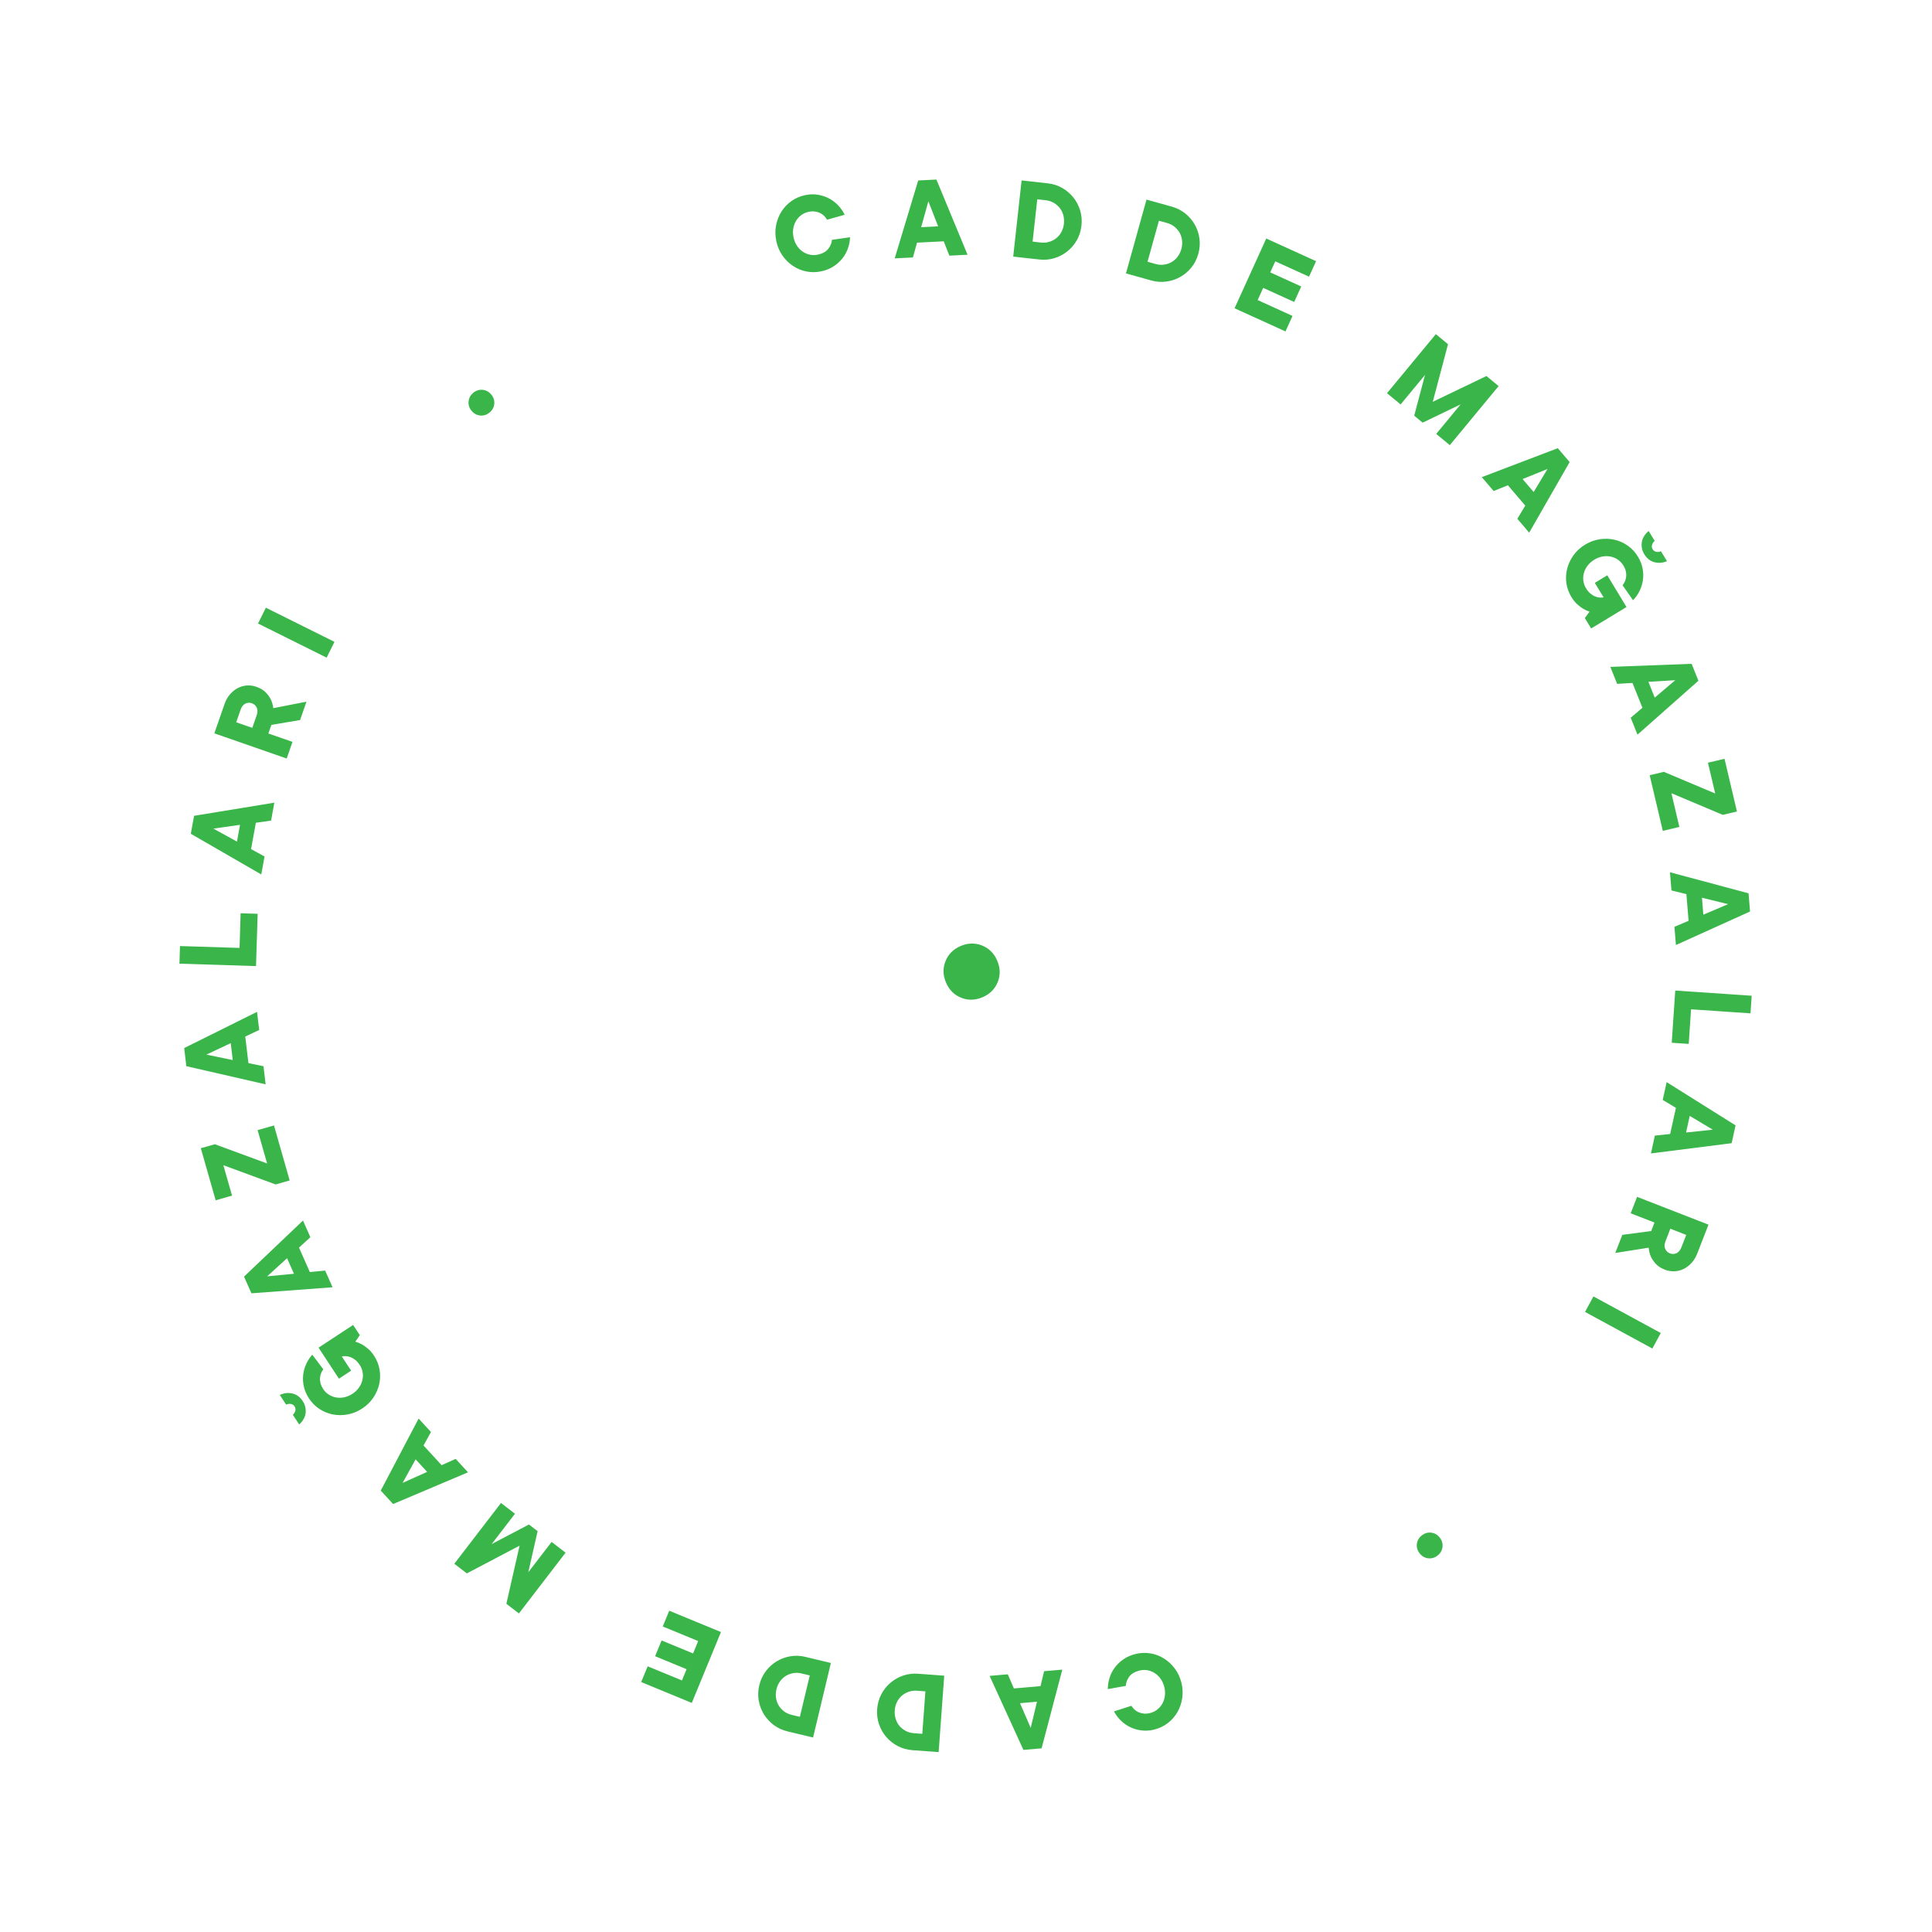 <svg width="172" height="172" viewBox="0 0 172 172" fill="none" xmlns="http://www.w3.org/2000/svg">
<path fill-rule="evenodd" clip-rule="evenodd" d="M73.734 22.158C73.534 22.411 73.221 22.582 72.798 22.672C72.558 22.722 72.322 22.723 72.09 22.672C71.858 22.622 71.645 22.529 71.45 22.392C71.255 22.257 71.087 22.082 70.945 21.869C70.804 21.655 70.705 21.41 70.647 21.135C70.588 20.859 70.58 20.596 70.622 20.342C70.665 20.09 70.747 19.862 70.871 19.659C70.993 19.456 71.15 19.284 71.342 19.144C71.534 19.004 71.749 18.908 71.989 18.858C72.187 18.816 72.372 18.806 72.542 18.829C72.714 18.852 72.868 18.897 73.007 18.963C73.147 19.029 73.268 19.115 73.371 19.218C73.475 19.321 73.561 19.436 73.632 19.561L75.198 19.119C75.053 18.817 74.862 18.54 74.624 18.289C74.386 18.036 74.116 17.83 73.812 17.669C73.508 17.508 73.175 17.398 72.813 17.338C72.45 17.278 72.071 17.29 71.675 17.374C71.223 17.47 70.816 17.647 70.454 17.904C70.091 18.162 69.795 18.476 69.564 18.846C69.332 19.215 69.174 19.626 69.088 20.075C69.003 20.525 69.011 20.987 69.111 21.46C69.213 21.94 69.393 22.367 69.653 22.74C69.913 23.113 70.223 23.422 70.586 23.666C70.947 23.911 71.346 24.078 71.78 24.166C72.217 24.255 72.659 24.251 73.112 24.156C73.521 24.069 73.884 23.924 74.198 23.72C74.513 23.517 74.778 23.28 74.994 23.009C75.209 22.739 75.374 22.439 75.489 22.112C75.605 21.785 75.667 21.456 75.678 21.121L74.067 21.352C74.046 21.637 73.935 21.905 73.734 22.158ZM82.65 17.919L83.52 20.152L82.006 20.227L82.65 17.919ZM81.275 22.921L81.641 21.602L84.02 21.483L84.517 22.76L86.139 22.679L83.366 15.985L81.745 16.066L79.653 23.002L81.275 22.921ZM92.682 21.594C92.941 21.623 93.187 21.601 93.419 21.528C93.652 21.456 93.86 21.347 94.043 21.2C94.227 21.053 94.377 20.87 94.496 20.651C94.614 20.432 94.689 20.185 94.719 19.913C94.748 19.647 94.729 19.393 94.662 19.149C94.594 18.906 94.487 18.692 94.34 18.508C94.194 18.326 94.014 18.173 93.802 18.051C93.591 17.93 93.356 17.855 93.097 17.826L92.344 17.743L91.93 21.511L92.682 21.594ZM90.95 16.063L93.264 16.32C93.737 16.372 94.169 16.509 94.558 16.73C94.948 16.95 95.279 17.233 95.555 17.575C95.829 17.918 96.031 18.303 96.162 18.732C96.291 19.161 96.332 19.612 96.279 20.086C96.227 20.559 96.091 20.991 95.87 21.38C95.649 21.77 95.367 22.102 95.025 22.376C94.683 22.651 94.297 22.854 93.869 22.984C93.441 23.115 92.99 23.153 92.516 23.101L90.203 22.845L90.95 16.063ZM103.628 23.559C103.387 23.593 103.141 23.575 102.891 23.506L102.16 23.302L103.175 19.651L103.906 19.854C104.156 19.923 104.376 20.035 104.564 20.189C104.754 20.343 104.907 20.523 105.022 20.727C105.138 20.932 105.209 21.16 105.236 21.411C105.264 21.662 105.243 21.917 105.171 22.174C105.097 22.438 104.984 22.669 104.833 22.867C104.68 23.064 104.501 23.22 104.298 23.335C104.093 23.451 103.87 23.526 103.628 23.559ZM104.311 18.393L102.07 17.769L100.242 24.341L102.484 24.967C102.944 25.094 103.394 25.128 103.838 25.068C104.282 25.008 104.694 24.871 105.077 24.654C105.458 24.439 105.79 24.156 106.071 23.807C106.352 23.458 106.555 23.053 106.683 22.595C106.811 22.136 106.845 21.685 106.784 21.24C106.725 20.796 106.587 20.383 106.37 20.001C106.154 19.619 105.872 19.287 105.523 19.006C105.174 18.725 104.77 18.521 104.311 18.393ZM112.732 21.233L117.166 23.251L116.54 24.63L113.534 23.264L113.086 24.249L115.845 25.504L115.218 26.884L112.458 25.629L111.966 26.714L115.07 28.127L114.443 29.506L109.91 27.444L112.732 21.233ZM133.418 34.373L132.334 33.476L127.554 35.773L128.913 30.644L127.83 29.747L123.483 35.004L124.692 36.005L126.866 33.377L125.902 37.006L126.653 37.627L130.035 36.001L127.862 38.629L129.071 39.629L133.418 34.373ZM136.538 43.803L137.773 41.749L135.553 42.65L136.538 43.803ZM134.243 43.2L132.975 43.714L131.92 42.479L138.686 39.901L139.741 41.136L136.139 47.421L135.084 46.185L135.791 45.012L134.243 43.2ZM146.172 48.78C146.203 48.971 146.276 49.16 146.388 49.345C146.613 49.716 146.911 49.951 147.283 50.05C147.655 50.149 148.029 50.119 148.405 49.959L147.872 49.079C147.715 49.14 147.569 49.155 147.436 49.122C147.302 49.089 147.2 49.014 147.129 48.896C147.058 48.779 147.039 48.653 147.071 48.52C147.104 48.386 147.184 48.263 147.311 48.152L146.778 47.273C146.62 47.402 146.488 47.547 146.384 47.708C146.279 47.869 146.209 48.039 146.175 48.22C146.141 48.401 146.14 48.588 146.172 48.78ZM144.803 54.042L143.092 51.217L141.982 51.889L142.767 53.187C142.652 53.206 142.528 53.209 142.394 53.198C142.26 53.185 142.122 53.149 141.979 53.088C141.836 53.027 141.698 52.938 141.564 52.819C141.43 52.703 141.307 52.552 141.194 52.366C141.067 52.157 140.99 51.933 140.96 51.697C140.931 51.462 140.949 51.23 141.013 51.001C141.076 50.772 141.187 50.557 141.341 50.353C141.496 50.15 141.694 49.974 141.935 49.828C142.176 49.682 142.422 49.588 142.675 49.544C142.927 49.502 143.169 49.505 143.401 49.554C143.634 49.603 143.848 49.695 144.043 49.829C144.238 49.964 144.4 50.136 144.527 50.346C144.631 50.52 144.704 50.69 144.741 50.856C144.779 51.024 144.789 51.184 144.773 51.337C144.756 51.491 144.719 51.632 144.662 51.76C144.603 51.887 144.533 52.002 144.452 52.103L145.385 53.436C145.61 53.207 145.798 52.941 145.952 52.636C146.105 52.333 146.207 52.011 146.259 51.672C146.311 51.332 146.303 50.982 146.237 50.621C146.17 50.26 146.032 49.908 145.822 49.561C145.583 49.166 145.283 48.84 144.92 48.583C144.557 48.325 144.164 48.148 143.738 48.051C143.311 47.955 142.873 47.94 142.421 48.008C141.968 48.076 141.534 48.234 141.121 48.485C140.701 48.739 140.358 49.051 140.092 49.419C139.826 49.787 139.637 50.182 139.526 50.604C139.415 51.027 139.388 51.458 139.449 51.899C139.509 52.339 139.658 52.757 139.898 53.152C140.056 53.411 140.227 53.624 140.411 53.791C140.597 53.957 140.77 54.089 140.93 54.186C141.117 54.301 141.31 54.39 141.51 54.455L141.095 55.023L141.656 55.95L144.803 54.042ZM147.316 62.106L149.144 60.557L146.752 60.699L147.316 62.106ZM145.335 60.8L143.969 60.881L143.364 59.372L150.6 59.097L151.204 60.605L145.781 65.405L145.177 63.897L146.221 63.012L145.335 60.8ZM149.509 73.62L148.8 70.616L153.37 72.543L154.635 72.245L153.527 67.554L152.053 67.901L152.7 70.642L148.13 68.716L146.866 69.014L148.035 73.969L149.509 73.62ZM151.642 81.434L153.846 80.493L151.519 79.922L151.642 81.434ZM150.135 79.601L148.805 79.274L148.672 77.655L155.668 79.529L155.8 81.149L149.203 84.132L149.07 82.513L150.329 81.975L150.135 79.601ZM155.842 90.215L155.948 88.648L149.143 88.186L148.829 92.833L150.342 92.935L150.549 89.856L155.842 90.215ZM150.105 100.824L152.488 100.574L150.43 99.344L150.105 100.824ZM149.203 98.629L148.027 97.926L148.377 96.339L154.512 100.188L154.163 101.775L146.979 102.686L147.328 101.099L148.69 100.955L149.203 98.629ZM148.245 111.175C148.166 110.981 148.176 110.756 148.276 110.5L148.707 109.391L150.119 109.94L149.688 111.051C149.589 111.306 149.445 111.479 149.255 111.568C149.065 111.656 148.87 111.662 148.668 111.583C148.466 111.504 148.326 111.368 148.245 111.175ZM150.588 112.441C150.801 112.21 150.973 111.93 151.1 111.6L152.101 109.027L145.745 106.552L145.176 108.016L147.295 108.84L147.001 109.597L144.431 109.934L143.803 111.548L146.774 111.078C146.809 111.386 146.873 111.645 146.965 111.855C147.057 112.066 147.201 112.281 147.394 112.499C147.589 112.718 147.863 112.897 148.22 113.035C148.496 113.143 148.777 113.19 149.064 113.178C149.352 113.166 149.624 113.099 149.882 112.973C150.139 112.849 150.374 112.671 150.588 112.441ZM141.111 116.797L141.86 115.417L147.854 118.674L147.105 120.055L141.111 116.797ZM128.422 137.716C128.455 137.411 128.372 137.132 128.168 136.878C127.965 136.625 127.711 136.481 127.407 136.447C127.102 136.414 126.824 136.498 126.571 136.702C126.318 136.904 126.174 137.159 126.139 137.462C126.106 137.767 126.191 138.046 126.394 138.3C126.597 138.553 126.85 138.698 127.155 138.731C127.459 138.764 127.738 138.68 127.992 138.477C128.246 138.273 128.389 138.02 128.422 137.716ZM101.45 148.723C101.03 148.829 100.723 149.011 100.531 149.271C100.34 149.53 100.239 149.803 100.228 150.088L98.626 150.376C98.625 150.042 98.676 149.709 98.779 149.378C98.882 149.047 99.037 148.743 99.243 148.464C99.449 148.186 99.704 147.94 100.012 147.726C100.32 147.511 100.676 147.353 101.082 147.252C101.531 147.14 101.974 147.122 102.412 147.194C102.85 147.267 103.255 147.419 103.625 147.651C103.995 147.883 104.316 148.18 104.59 148.544C104.862 148.907 105.057 149.327 105.177 149.803C105.294 150.272 105.317 150.733 105.248 151.186C105.179 151.638 105.035 152.054 104.817 152.432C104.599 152.81 104.314 153.134 103.961 153.405C103.608 153.675 103.208 153.866 102.76 153.978C102.367 154.076 101.989 154.101 101.624 154.054C101.259 154.008 100.922 153.91 100.613 153.76C100.305 153.61 100.027 153.412 99.78 153.169C99.533 152.926 99.332 152.657 99.176 152.36L100.725 151.862C100.801 151.984 100.893 152.095 100.999 152.196C101.105 152.296 101.23 152.376 101.372 152.438C101.513 152.499 101.671 152.538 101.841 152.555C102.013 152.572 102.196 152.555 102.393 152.506C102.63 152.447 102.843 152.344 103.029 152.197C103.216 152.05 103.366 151.873 103.483 151.665C103.599 151.458 103.673 151.227 103.706 150.973C103.739 150.72 103.723 150.456 103.653 150.183C103.586 149.91 103.477 149.669 103.329 149.461C103.18 149.252 103.006 149.083 102.807 148.954C102.607 148.825 102.391 148.74 102.157 148.697C101.923 148.656 101.687 148.664 101.45 148.723ZM91.76 153.83L90.81 151.629L92.319 151.499L91.76 153.83ZM92.954 148.781L92.634 150.113L90.262 150.317L89.719 149.059L88.101 149.198L91.113 155.788L92.731 155.649L94.572 148.643L92.954 148.781ZM81.631 150.521C81.372 150.501 81.127 150.532 80.897 150.613C80.667 150.694 80.463 150.811 80.285 150.964C80.107 151.118 79.963 151.307 79.852 151.53C79.742 151.754 79.676 152.002 79.657 152.275C79.637 152.542 79.666 152.795 79.743 153.037C79.819 153.278 79.933 153.487 80.086 153.665C80.24 153.842 80.425 153.988 80.641 154.102C80.857 154.215 81.095 154.282 81.353 154.301L82.109 154.357L82.386 150.576L81.631 150.521ZM83.564 155.984L81.242 155.814C80.768 155.778 80.332 155.658 79.935 155.451C79.537 155.245 79.195 154.975 78.907 154.642C78.621 154.31 78.404 153.932 78.258 153.508C78.112 153.085 78.056 152.635 78.091 152.161C78.126 151.685 78.247 151.249 78.454 150.851C78.66 150.454 78.93 150.112 79.261 149.825C79.594 149.538 79.971 149.322 80.394 149.176C80.817 149.029 81.267 148.974 81.742 149.009L84.062 149.18L83.564 155.984ZM70.616 148.955C70.856 148.912 71.103 148.922 71.356 148.982L72.092 149.159L71.21 152.845L70.474 152.668C70.221 152.608 69.996 152.504 69.802 152.358C69.607 152.21 69.448 152.037 69.326 151.837C69.204 151.636 69.123 151.411 69.087 151.161C69.05 150.911 69.063 150.656 69.125 150.397C69.189 150.129 69.293 149.895 69.438 149.691C69.583 149.489 69.756 149.326 69.956 149.203C70.156 149.08 70.376 148.998 70.616 148.955ZM70.12 154.143L72.385 154.686L73.971 148.051L71.709 147.508C71.245 147.396 70.793 147.379 70.352 147.455C69.91 147.532 69.504 147.684 69.129 147.914C68.755 148.143 68.434 148.438 68.166 148.797C67.898 149.155 67.71 149.567 67.599 150.03C67.487 150.493 67.47 150.947 67.546 151.388C67.623 151.829 67.775 152.237 68.004 152.611C68.234 152.985 68.529 153.306 68.887 153.575C69.247 153.843 69.657 154.032 70.12 154.143ZM61.588 151.604L57.084 149.747L57.66 148.346L60.714 149.604L61.126 148.603L58.324 147.447L58.901 146.045L61.703 147.201L62.156 146.099L59.004 144.799L59.581 143.398L64.185 145.296L61.588 151.604ZM40.447 139.216L41.562 140.074L46.256 137.607L45.081 142.781L46.197 143.639L50.352 138.229L49.108 137.273L47.031 139.977L47.863 136.315L47.09 135.722L43.768 137.469L45.846 134.764L44.601 133.807L40.447 139.216ZM37.002 129.921L35.842 132.018L38.027 131.037L37.002 129.921ZM39.316 130.44L40.566 129.88L41.666 131.075L34.997 133.899L33.898 132.703L37.268 126.291L38.367 127.487L37.705 128.686L39.316 130.44ZM28.361 119.978L30.174 122.739L31.259 122.026L30.427 120.758C30.542 120.735 30.666 120.727 30.799 120.735C30.934 120.741 31.073 120.772 31.218 120.828C31.363 120.884 31.505 120.969 31.643 121.08C31.781 121.193 31.909 121.34 32.029 121.521C32.163 121.726 32.249 121.946 32.287 122.18C32.325 122.415 32.315 122.648 32.259 122.878C32.203 123.11 32.103 123.33 31.955 123.538C31.808 123.748 31.615 123.929 31.38 124.085C31.145 124.239 30.902 124.343 30.652 124.395C30.402 124.447 30.16 124.453 29.925 124.412C29.691 124.371 29.474 124.287 29.274 124.16C29.074 124.032 28.906 123.866 28.771 123.661C28.661 123.491 28.583 123.324 28.539 123.159C28.496 122.994 28.479 122.834 28.49 122.679C28.502 122.526 28.533 122.383 28.585 122.254C28.639 122.124 28.705 122.007 28.784 121.904L27.801 120.605C27.585 120.842 27.407 121.115 27.264 121.424C27.122 121.734 27.031 122.059 26.992 122.4C26.953 122.742 26.973 123.09 27.052 123.448C27.133 123.807 27.283 124.155 27.505 124.492C27.759 124.879 28.071 125.194 28.443 125.438C28.815 125.682 29.215 125.844 29.644 125.926C30.073 126.007 30.512 126.005 30.962 125.921C31.412 125.837 31.839 125.663 32.242 125.398C32.653 125.128 32.984 124.804 33.237 124.426C33.49 124.048 33.664 123.647 33.76 123.221C33.856 122.795 33.866 122.363 33.789 121.926C33.713 121.487 33.549 121.075 33.295 120.688C33.128 120.435 32.949 120.229 32.758 120.068C32.567 119.909 32.391 119.784 32.226 119.692C32.035 119.585 31.839 119.503 31.637 119.446L32.032 118.862L31.437 117.957L28.361 119.978ZM27.184 125.287C27.146 125.096 27.067 124.911 26.948 124.729C26.71 124.367 26.404 124.143 26.028 124.058C25.653 123.971 25.28 124.015 24.91 124.189L25.475 125.05C25.629 124.982 25.773 124.963 25.909 124.991C26.043 125.019 26.149 125.09 26.224 125.205C26.299 125.319 26.324 125.444 26.295 125.579C26.267 125.714 26.192 125.839 26.069 125.955L26.634 126.814C26.787 126.68 26.913 126.53 27.012 126.365C27.112 126.2 27.175 126.027 27.202 125.845C27.229 125.663 27.223 125.477 27.184 125.287ZM25.558 112.014L23.788 113.628L26.172 113.4L25.558 112.014ZM27.584 113.247L28.948 113.117L29.606 114.602L22.385 115.139L21.726 113.654L26.973 108.661L27.631 110.146L26.619 111.069L27.584 113.247ZM22.934 100.612L23.781 103.581L19.128 101.868L17.878 102.224L19.201 106.859L20.658 106.443L19.885 103.735L24.539 105.449L25.788 105.091L24.392 100.197L22.934 100.612ZM20.542 92.869L18.374 93.889L20.722 94.375L20.542 92.869ZM22.116 94.646L23.457 94.923L23.648 96.536L16.589 94.919L16.398 93.306L22.883 90.082L23.074 91.696L21.835 92.279L22.116 94.646ZM16.025 84.224L15.976 85.793L22.793 86.008L22.938 81.353L21.422 81.305L21.327 84.391L16.025 84.224ZM21.369 73.432L18.996 73.769L21.097 74.924L21.369 73.432ZM22.351 75.592L23.551 76.252L23.26 77.85L16.987 74.228L17.279 72.63L24.425 71.458L24.133 73.055L22.778 73.248L22.351 75.592ZM22.858 63.001C22.944 63.191 22.943 63.417 22.853 63.676L22.461 64.801L21.029 64.302L21.421 63.177C21.511 62.918 21.649 62.741 21.835 62.645C22.022 62.549 22.217 62.537 22.422 62.608C22.626 62.68 22.771 62.81 22.858 63.001ZM20.471 61.82C20.267 62.058 20.105 62.345 19.99 62.678L19.083 65.287L25.523 67.53L26.039 66.048L23.892 65.3L24.159 64.533L26.715 64.104L27.284 62.468L24.333 63.045C24.287 62.738 24.214 62.481 24.113 62.275C24.013 62.068 23.863 61.859 23.661 61.647C23.46 61.435 23.178 61.266 22.817 61.141C22.538 61.043 22.255 61.006 21.969 61.028C21.681 61.05 21.412 61.129 21.158 61.262C20.906 61.396 20.677 61.582 20.471 61.82ZM29.777 57.141L29.079 58.548L22.972 55.509L23.67 54.103L29.777 57.141ZM41.715 35.763C41.692 36.069 41.787 36.345 41.998 36.591C42.211 36.837 42.47 36.971 42.775 36.994C43.08 37.017 43.355 36.922 43.602 36.71C43.848 36.498 43.982 36.239 44.005 35.934C44.026 35.628 43.933 35.352 43.72 35.105C43.508 34.86 43.249 34.725 42.944 34.702C42.638 34.681 42.363 34.775 42.117 34.987C41.871 35.199 41.737 35.458 41.715 35.763Z" fill="#39B54A"/>
<path fill-rule="evenodd" clip-rule="evenodd" d="M84.219 87.472C83.942 86.821 83.928 86.186 84.178 85.566C84.424 84.946 84.876 84.497 85.527 84.22C86.179 83.943 86.814 83.927 87.434 84.177C88.054 84.425 88.502 84.875 88.78 85.526C89.057 86.178 89.073 86.815 88.823 87.433C88.575 88.053 88.123 88.501 87.472 88.781C86.82 89.058 86.185 89.072 85.567 88.824C84.945 88.574 84.498 88.124 84.219 87.472" fill="#39B54A"/>
</svg>
